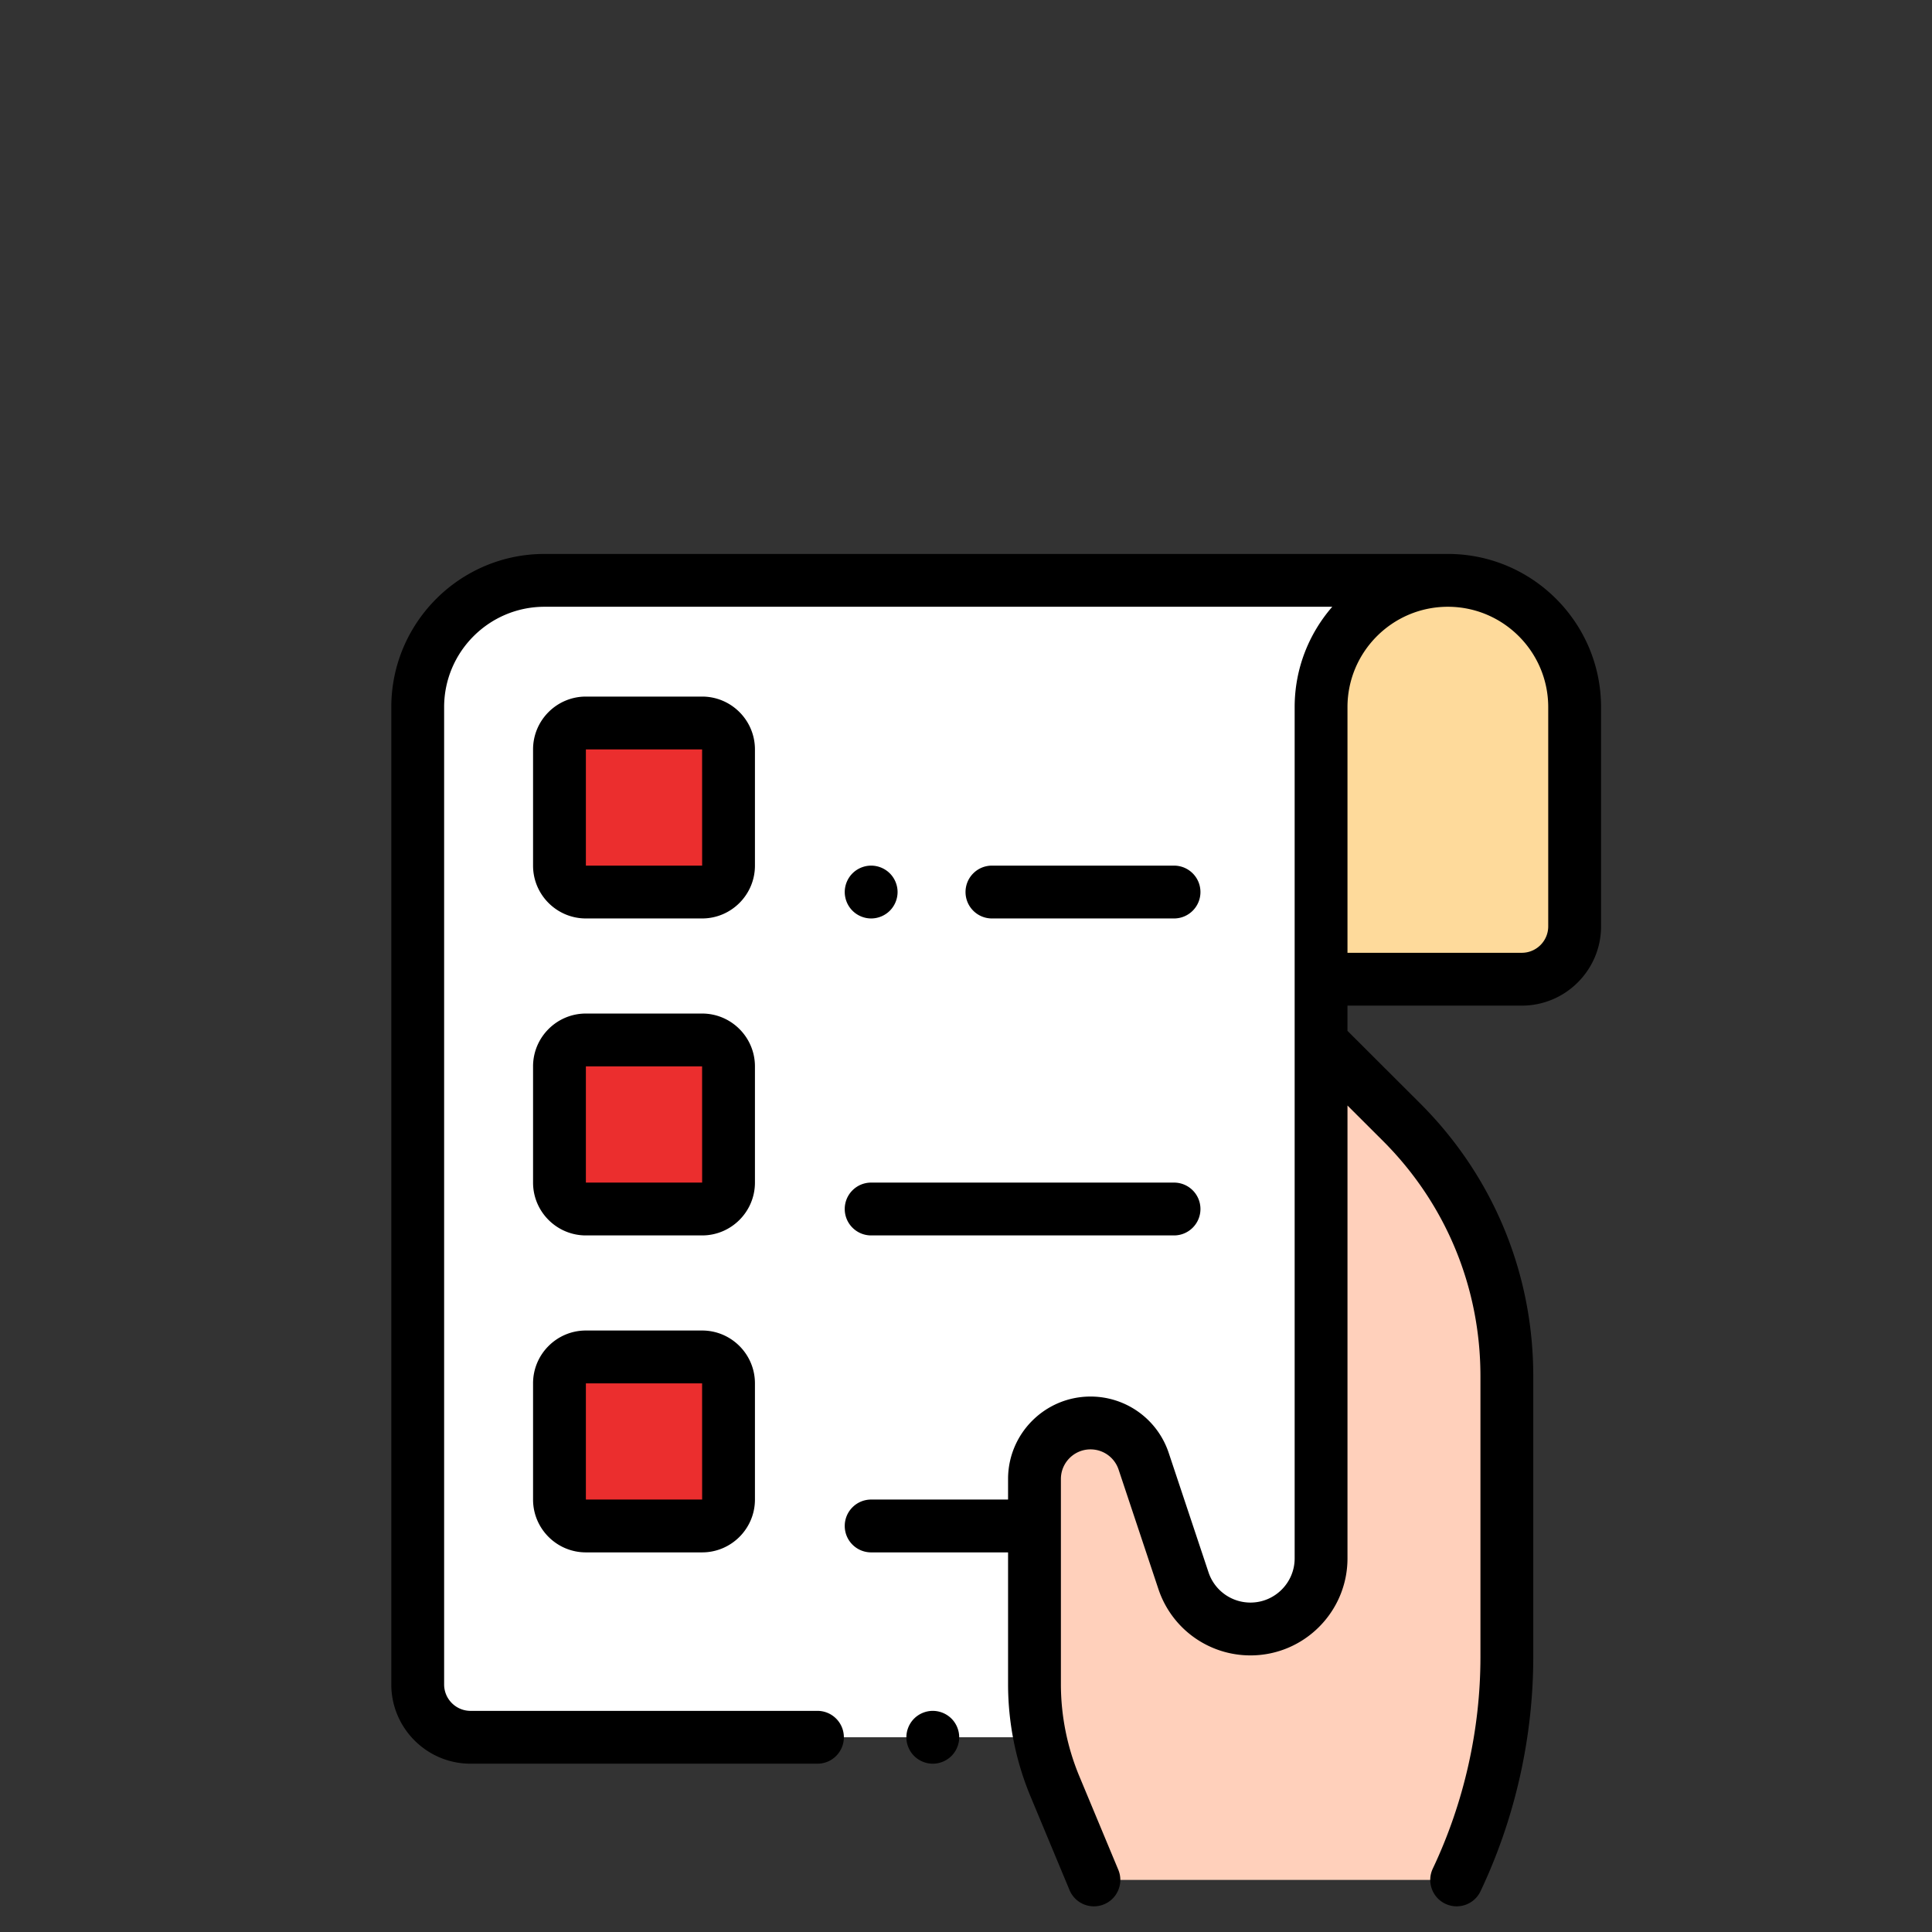 <svg xmlns="http://www.w3.org/2000/svg" version="1.1" xmlns:xlink="http://www.w3.org/1999/xlink" width="512" height="512" x="0" y="0" viewBox="0 0 512 512" style="enable-background:new 0 0 512 512" xml:space="preserve" class=""><rect x="0" y="0" width="512" height="512" fill="#333333" stroke="none"/><g transform="matrix(0.7,0,0,0.7,103.699,146.8)"><path fill="#feda9b" d="M351.996 161V58c0-26.512 21.492-48 48-48 26.512 0 48 21.488 48 48v83c0 11.047-8.953 20-20 20zm0 0" opacity="1" data-original="#feda9b"></path><path fill="#ffffff" d="M399.996 10H58c-26.512 0-48 21.488-48 48v369.996c0 11.047 8.953 20 20 20h321.996V58c0-26.512 21.492-48 48-48" opacity="1" data-original="#ffffff"></path><path fill="#ffd0bb" d="m266 501.996-14.715-35.308a101.246 101.246 0 0 1-7.785-38.942v-77.535c0-11.715 9.496-21.211 21.21-21.211 9.13 0 17.235 5.84 20.122 14.504l15.074 45.215a26.729 26.729 0 0 0 25.36 18.277c14.765 0 26.73-11.965 26.73-26.73V184.703l30.43 30.371a135.964 135.964 0 0 1 39.906 96.219v106.3a197 197 0 0 1-19 84.403" opacity="1" data-original="#ffd0bb"></path><g fill="#36d28f"><path d="M117.668 128h-44c-5.523 0-10-4.477-10-10V74c0-5.523 4.477-10 10-10h44c5.52 0 10 4.477 10 10v44c0 5.523-4.48 10-10 10zM117.668 248h-44c-5.523 0-10-4.477-10-10v-44c0-5.523 4.477-10 10-10h44c5.52 0 10 4.477 10 10v44c0 5.523-4.48 10-10 10zM117.668 367.996h-44c-5.523 0-10-4.476-10-10V314c0-5.523 4.477-10 10-10h44c5.52 0 10 4.477 10 10v43.996c0 5.524-4.48 10-10 10zm0 0" fill="#eb2e2e" opacity="1" data-original="#36d28f" class=""></path></g><path d="M399.996 0H58C26.02 0 0 26.02 0 58v369.996c0 16.543 13.457 30 30 30h131.332c5.523 0 10-4.476 10-10 0-5.523-4.477-10-10-10H30c-5.516 0-10-4.484-10-10V58c0-20.953 17.047-38 38-38h298.234c-8.855 10.188-14.238 23.473-14.238 38v322.266c0 9.226-7.504 16.73-16.73 16.73a16.72 16.72 0 0 1-15.875-11.437l-15.07-45.22A31.17 31.17 0 0 0 264.71 319c-17.211 0-31.211 14-31.211 31.207v7.79h-51.832c-5.523 0-10 4.48-10 10 0 5.523 4.477 10 10 10H233.5v49.75a110.65 110.65 0 0 0 8.559 42.788l14.71 35.309a10.004 10.004 0 0 0 9.235 6.156 9.953 9.953 0 0 0 3.84-.77c5.101-2.125 7.511-7.98 5.386-13.078l-14.71-35.308a90.795 90.795 0 0 1-7.02-35.094v-77.54c0-6.183 5.027-11.21 11.21-11.21 4.833 0 9.11 3.078 10.638 7.664l15.07 45.219a36.687 36.687 0 0 0 34.848 25.113c20.254 0 36.73-16.476 36.73-36.73v-171.45l13.363 13.336c23.844 23.797 36.973 55.457 36.973 89.141v106.3c0 27.536-6.238 55.239-18.035 80.118-2.367 4.988-.238 10.953 4.75 13.32s10.953.242 13.32-4.75c13.059-27.539 19.965-58.207 19.965-88.687V311.293c0-39.035-15.215-75.719-42.844-103.297l-27.492-27.441V171h66c16.543 0 30-13.457 30-30V58c0-31.98-26.016-58-58-58zm38 141c0 5.512-4.484 10-10 10h-66V58c0-20.953 17.047-38 38-38s38 17.047 38 38zm0 0" fill="#000000" opacity="1" data-original="#000000"></path><path d="M205 437.996c-2.633 0-5.21 1.07-7.07 2.93a10.087 10.087 0 0 0-2.93 7.07c0 2.633 1.07 5.211 2.93 7.07a10.073 10.073 0 0 0 7.07 2.93c2.629 0 5.207-1.07 7.07-2.93a10.073 10.073 0 0 0 2.93-7.07c0-2.629-1.07-5.207-2.93-7.07a10.087 10.087 0 0 0-7.07-2.93zM137.668 74c0-11.027-8.973-20-20-20h-44c-11.031 0-20 8.973-20 20v44c0 11.027 8.969 20 20 20h44c11.027 0 20-8.973 20-20zm-20 44h-44V74h44l.012 44h-.012zM137.668 194c0-11.027-8.973-20-20-20h-44c-11.031 0-20 8.973-20 20v44c0 11.027 8.969 20 20 20h44c11.027 0 20-8.973 20-20zm-20 44h-44v-44h44l.012 44h-.012zM117.668 294h-44c-11.031 0-20 8.969-20 20v43.996c0 11.031 8.969 20 20 20h44c11.027 0 20-8.969 20-20V314c0-11.031-8.973-20-20-20zm0 63.996h-44V314h44l.012 43.996h-.012zM296.332 138c5.523 0 10-4.477 10-10s-4.477-10-10-10h-68.937c-5.524 0-10 4.477-10 10s4.476 10 10 10zM181.668 138c2.633 0 5.21-1.07 7.07-2.93 1.86-1.86 2.93-4.441 2.93-7.07s-1.07-5.21-2.93-7.07a10.073 10.073 0 0 0-7.07-2.93c-2.64 0-5.211 1.07-7.07 2.93-1.868 1.86-2.93 4.441-2.93 7.07s1.062 5.21 2.93 7.07c1.859 1.86 4.43 2.93 7.07 2.93zM181.664 258h114.668c5.523 0 10-4.477 10-10s-4.477-10-10-10H181.664c-5.52 0-10 4.477-10 10s4.48 10 10 10zm0 0" fill="#000000" opacity="1" data-original="#000000"></path></g></svg>
